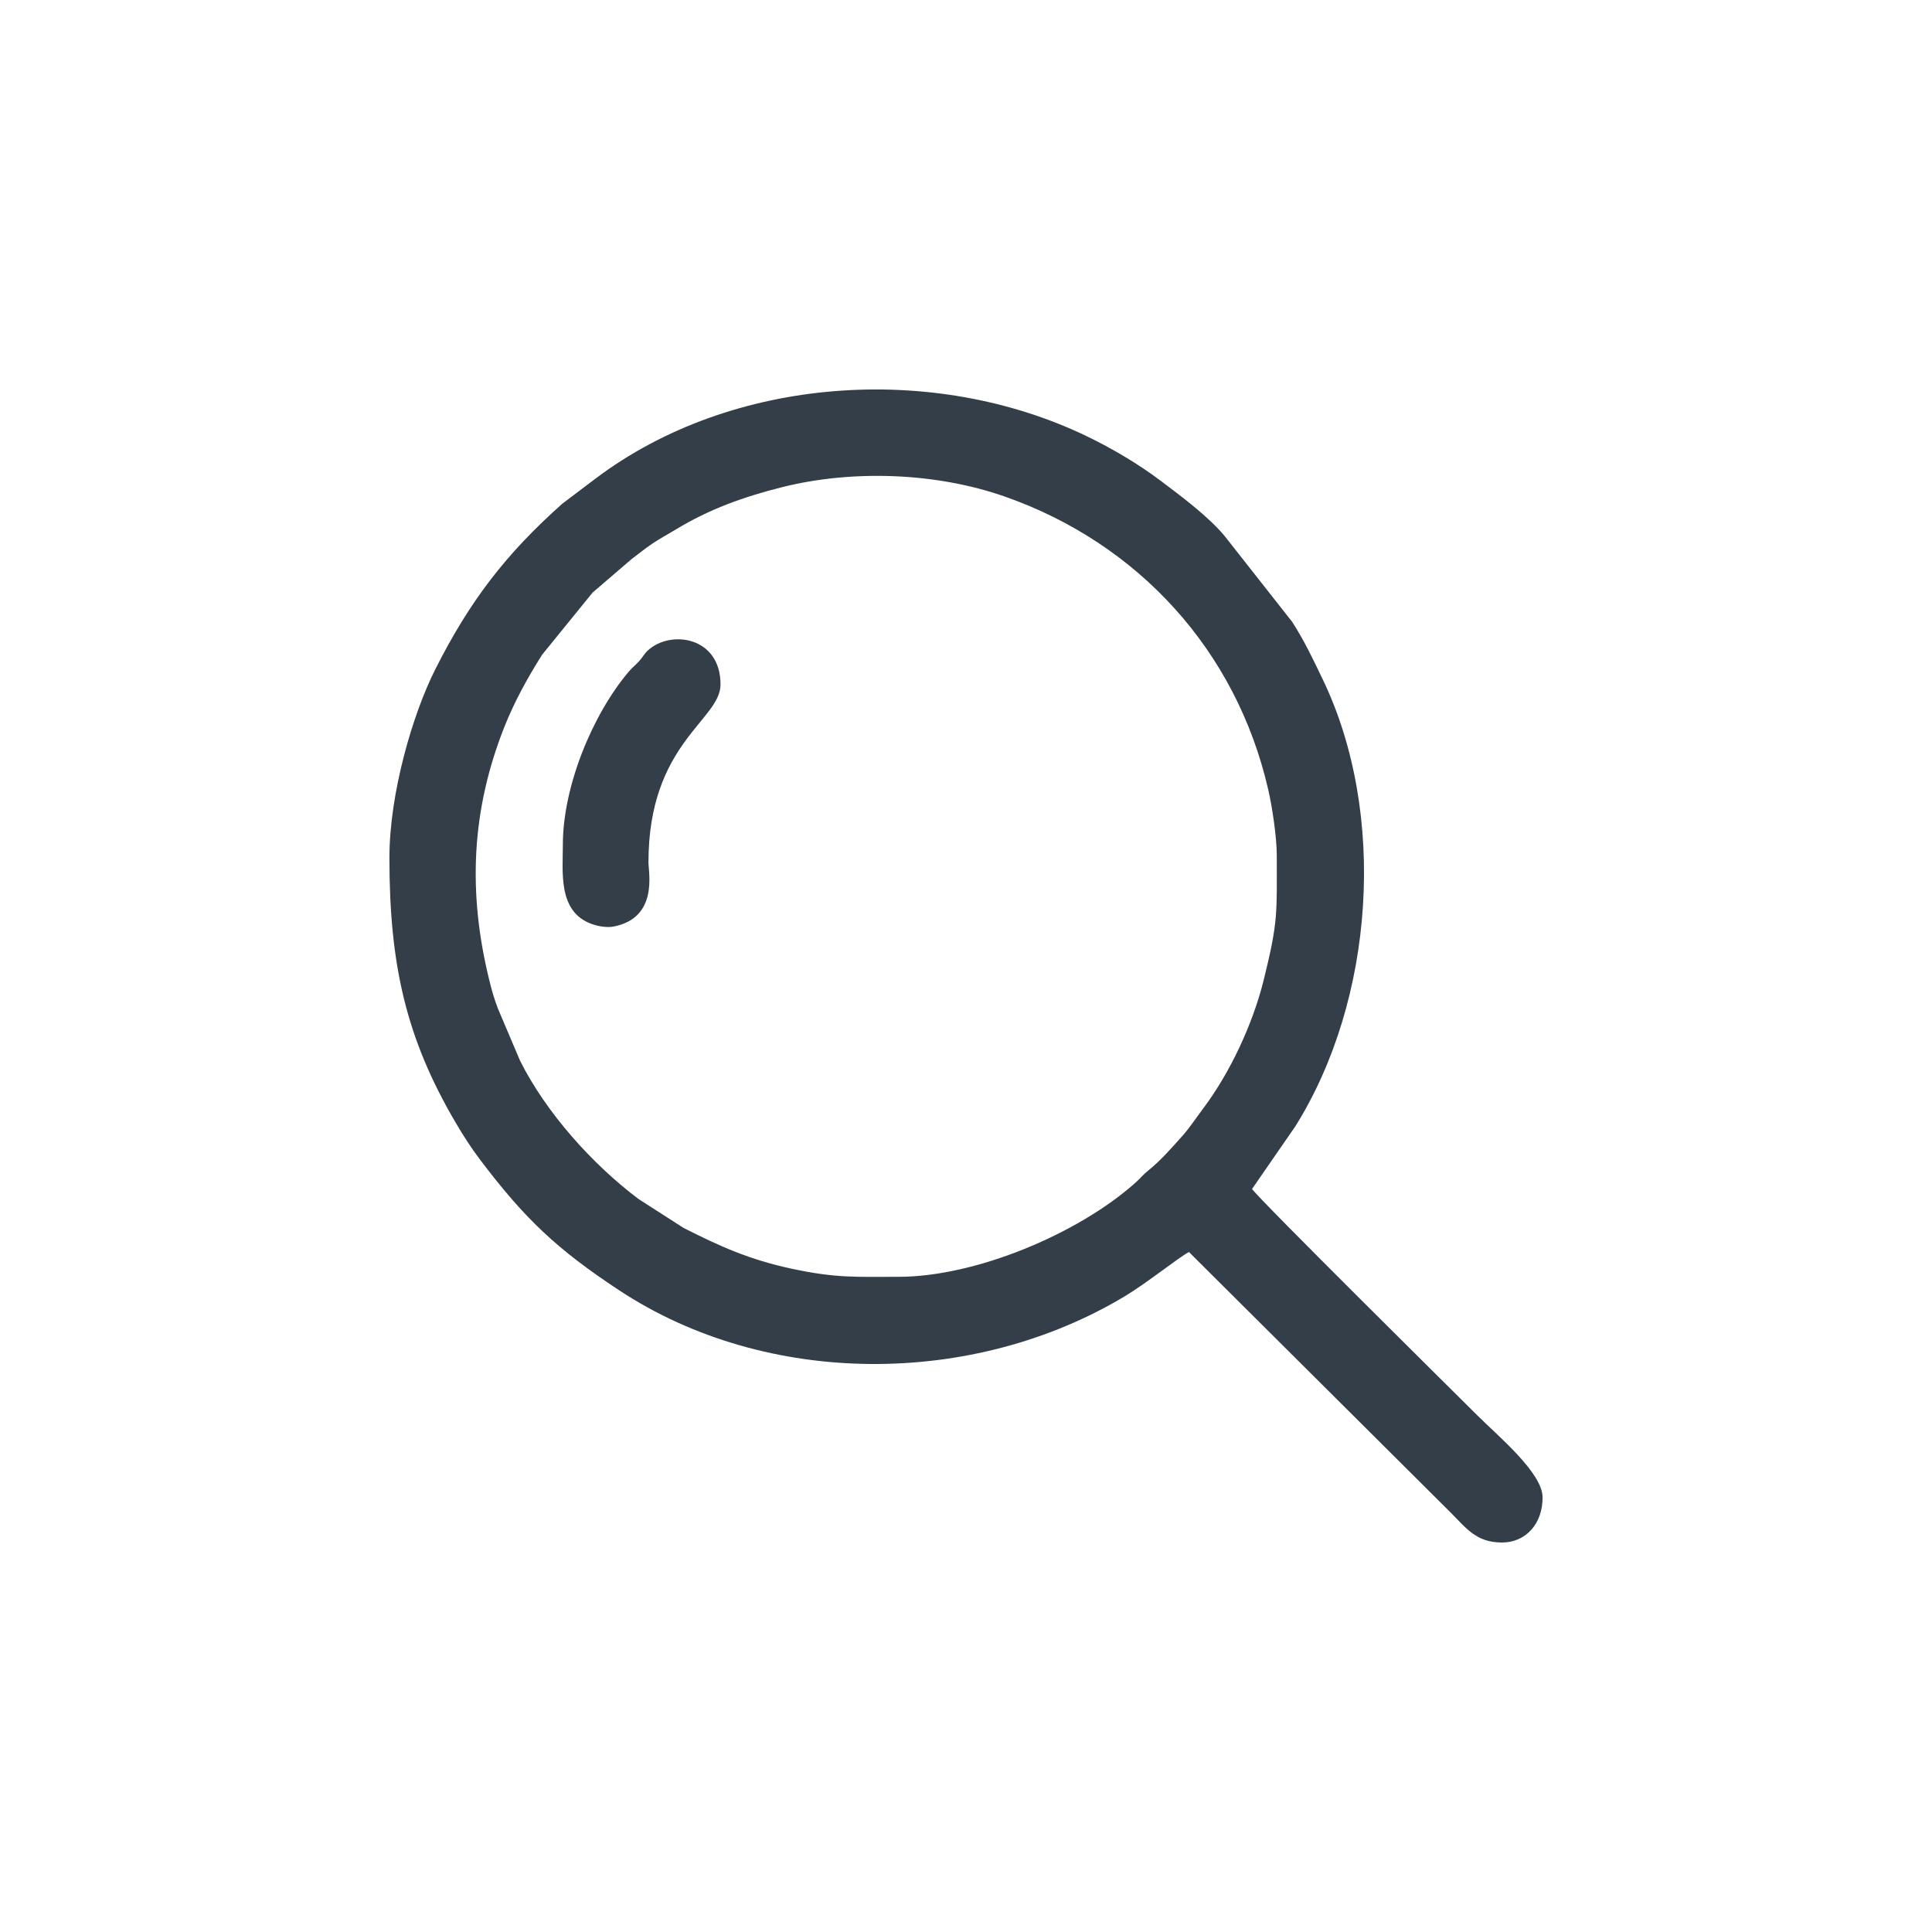 <?xml version="1.0" encoding="UTF-8"?> <svg xmlns="http://www.w3.org/2000/svg" viewBox="0 0 50.00 50.00"><path fill="#333e48" stroke="none" fill-opacity="1" stroke-width="1" stroke-opacity="1" clip-rule="evenodd" fill-rule="evenodd" text-rendering="geometricprecision" font-size-adjust="none" class="fil0" id="tSvg19208f5d33a" title="Path 3" d="M33.043 22.144C33.043 23.639 33.083 23.839 32.705 25.36C32.42 26.512 31.828 27.772 31.137 28.689C30.962 28.921 30.795 29.177 30.61 29.386C30.318 29.712 30.042 30.032 29.713 30.296C29.58 30.401 29.513 30.495 29.385 30.609C27.903 31.93 25.255 33.044 23.252 33.044C22.142 33.044 21.637 33.081 20.488 32.834C19.393 32.599 18.64 32.259 17.693 31.78C17.303 31.53 16.913 31.279 16.523 31.029C15.333 30.132 14.135 28.802 13.458 27.449C13.267 26.999 13.076 26.549 12.885 26.099C12.793 25.854 12.735 25.666 12.667 25.384C12.097 23.087 12.203 20.959 13.05 18.82C13.31 18.162 13.658 17.532 14.03 16.944C14.466 16.408 14.901 15.872 15.337 15.335C15.671 15.048 16.006 14.761 16.34 14.474C16.537 14.327 16.672 14.212 16.873 14.075C17.083 13.934 17.278 13.832 17.492 13.702C18.355 13.177 19.247 12.857 20.243 12.607C22.032 12.159 24.203 12.217 26.013 12.854C29.455 14.064 31.997 16.832 32.823 20.441C32.917 20.844 33.043 21.647 33.043 22.144ZM10.078 22.202C10.078 24.974 10.512 26.874 11.793 29.055C11.998 29.404 12.187 29.697 12.418 30.004C13.578 31.541 14.415 32.332 16.023 33.392C19.853 35.919 25.193 35.902 29.115 33.544C29.71 33.185 30.488 32.552 30.77 32.402C33.029 34.651 35.288 36.9 37.547 39.149C37.96 39.564 38.212 39.92 38.872 39.92C39.48 39.92 39.922 39.444 39.922 38.755C39.922 38.119 38.787 37.182 38.217 36.614C37.738 36.136 32.58 31.035 32.403 30.77C32.776 30.23 33.149 29.691 33.522 29.151C35.57 25.882 35.908 21.062 34.23 17.577C33.975 17.049 33.757 16.582 33.44 16.092C32.858 15.353 32.277 14.613 31.695 13.874C31.278 13.37 30.57 12.844 30.038 12.442C29.465 12.011 28.787 11.607 28.11 11.282C24.143 9.377 18.937 9.729 15.415 12.384C15.127 12.601 14.839 12.818 14.552 13.036C13.1 14.329 12.162 15.542 11.263 17.326C10.688 18.467 10.078 20.514 10.078 22.202Z"></path><path fill="#333e48" stroke="none" fill-opacity="1" stroke-width="1" stroke-opacity="1" clip-rule="evenodd" fill-rule="evenodd" text-rendering="geometricprecision" font-size-adjust="none" class="fil0" id="tSvg1822450244f" title="Path 4" d="M14.567 21.852C14.567 22.561 14.432 23.594 15.307 23.91C15.47 23.971 15.702 24.012 15.873 23.98C17.042 23.759 16.782 22.582 16.782 22.319C16.782 19.226 18.647 18.642 18.647 17.714C18.647 16.472 17.353 16.296 16.772 16.829C16.657 16.936 16.653 16.987 16.535 17.117C16.438 17.221 16.367 17.272 16.273 17.381C15.322 18.504 14.567 20.369 14.567 21.852Z"></path></svg> 